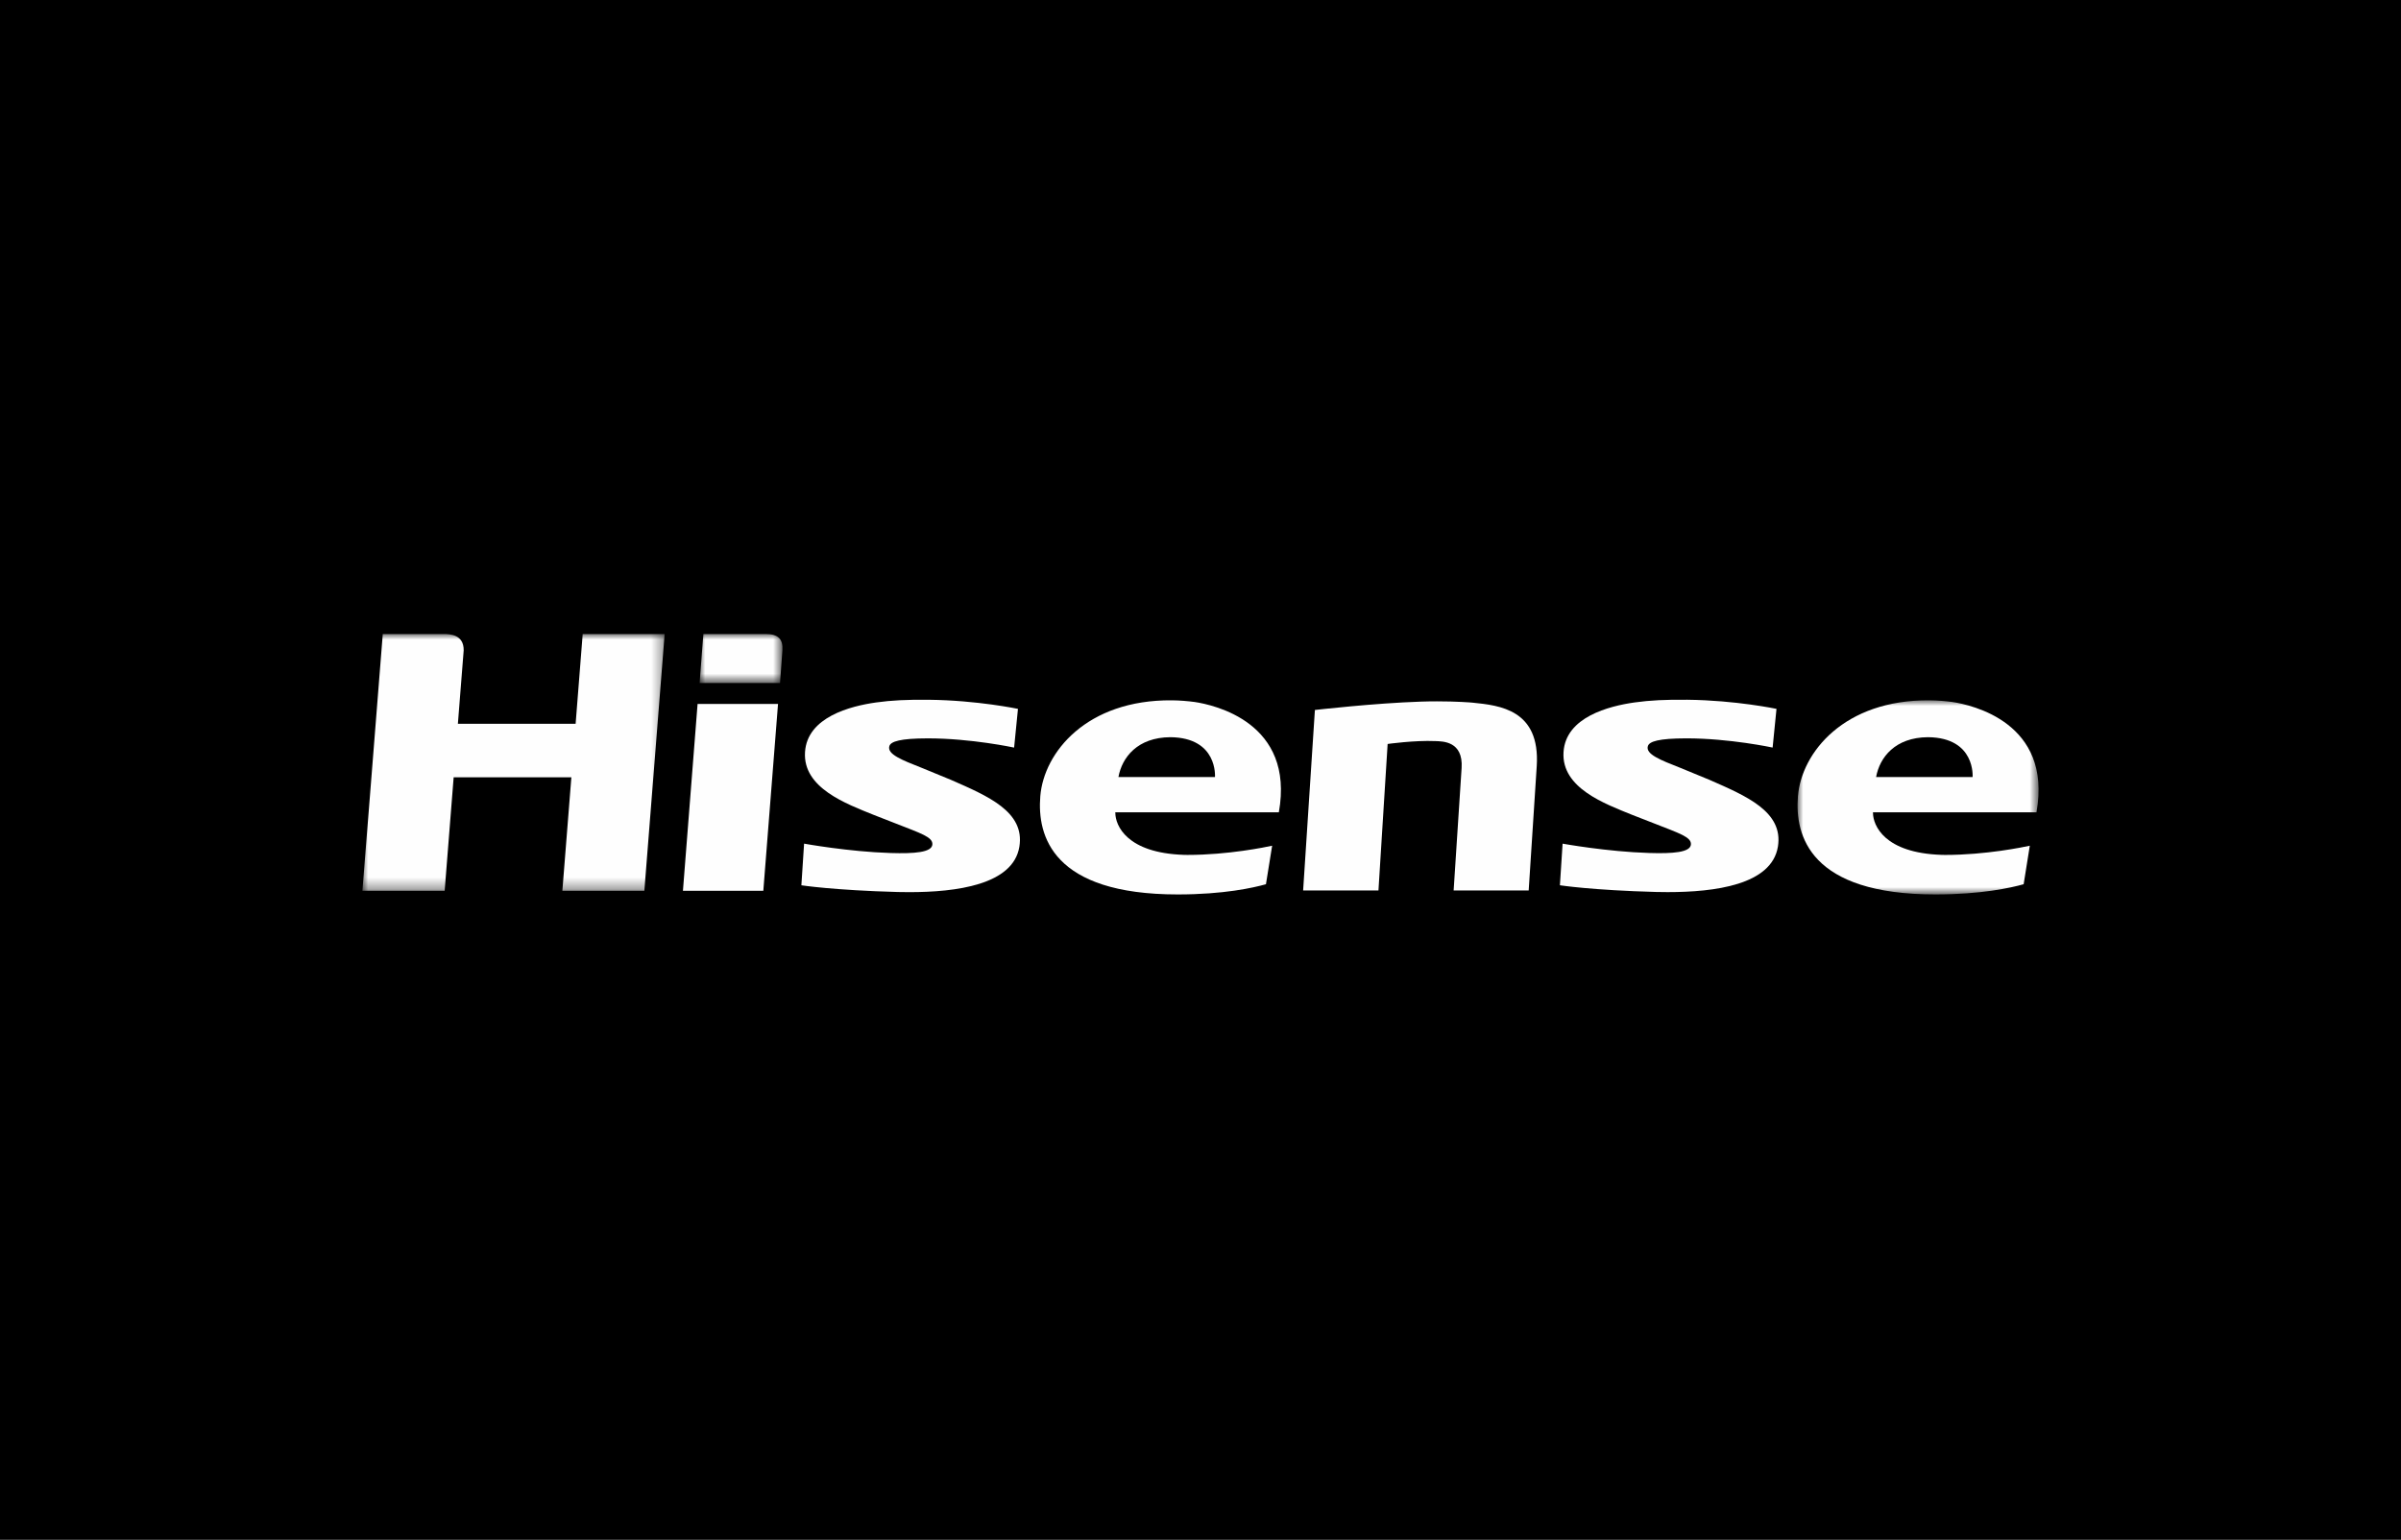 <?xml version="1.0" encoding="UTF-8"?>
<svg xmlns="http://www.w3.org/2000/svg" xmlns:xlink="http://www.w3.org/1999/xlink" width="212px" height="136px" viewBox="0 0 212 136" version="1.1">
  <title>Rapid-Peaks-Client-Hisense</title>
  <defs>
    <polygon id="path-1" points="0 0 21.282 0 21.282 17.144 0 17.144"></polygon>
    <polygon id="path-3" points="0 0 7.316 0 7.316 4.325 0 4.325"></polygon>
    <polygon id="path-5" points="0 0 26.686 0 26.686 22.68 0 22.68"></polygon>
  </defs>
  <g id="Rapid-Peaks-Client-Hisense" stroke="none" stroke-width="1" fill="none" fill-rule="evenodd">
    <rect fill="#000000" x="0" y="0" width="212" height="136"></rect>
    <g id="Group-20" transform="translate(32, 56)">
      <path d="M51.956,12.876 L49.414,11.831 C47.64,11.13 46.297,10.613 46.53,9.891 C46.663,9.488 47.476,9.219 49.913,9.216 C53.735,9.211 57.543,10.03 57.543,10.03 L57.883,6.611 C57.883,6.611 54.304,5.855 50.032,5.807 C48.093,5.785 46.7,5.855 45.363,6.043 C43.099,6.36 39.27,7.33 39.08,10.434 C38.883,13.611 42.754,15 45.118,15.964 L47.077,16.729 C49.313,17.608 50.364,17.93 50.326,18.579 C50.291,19.29 48.74,19.408 46.636,19.342 C42.919,19.227 38.998,18.514 38.998,18.514 L38.759,22.192 C38.759,22.192 41.598,22.632 47.278,22.786 C47.612,22.794 47.947,22.798 48.28,22.798 C52.414,22.798 57.455,22.163 58.007,18.783 C58.515,15.682 55.192,14.299 51.956,12.876" id="Fill-1" fill="#FEFEFE"></path>
      <path d="M66.754,12.631 C67.07,10.892 68.436,9.13 71.334,9.112 C75.554,9.149 75.278,12.631 75.278,12.631 L66.754,12.631 Z M80.917,15.747 C82.341,7.802 75.168,6.254 73.485,6.003 C72.864,5.923 72.2,5.863 71.473,5.856 C63.938,5.792 60.171,10.457 59.855,14.32 C59.566,17.825 60.92,23 71.987,23 C76.055,23 78.667,22.412 79.779,22.098 C79.899,21.362 80.141,19.854 80.326,18.696 C79.778,18.816 76.462,19.51 72.85,19.51 C72.735,19.51 72.627,19.504 72.517,19.504 C67.489,19.334 66.486,16.911 66.479,15.8 C66.479,15.8 66.477,15.777 66.474,15.747 L80.917,15.747 Z" id="Fill-3" fill="#FEFEFE"></path>
      <g id="Group-7" transform="translate(126.718, 5.856)">
        <mask id="mask-2" fill="white">
          <use xlink:href="#path-1"></use>
        </mask>
        <g id="Clip-6"></g>
        <path d="M6.935,6.776 C7.251,5.036 8.616,3.274 11.515,3.256 C15.734,3.293 15.456,6.776 15.456,6.776 L6.935,6.776 Z M21.096,9.892 C22.521,1.947 15.347,0.398 13.666,0.147 C13.047,0.067 12.378,0.007 11.653,0.001 C4.118,-0.064 0.352,4.601 0.034,8.465 C-0.254,11.969 1.099,17.144 12.167,17.144 C16.236,17.144 18.847,16.556 19.963,16.242 C20.079,15.506 20.32,13.999 20.507,12.84 C19.958,12.96 16.643,13.655 13.03,13.655 C12.915,13.655 12.807,13.649 12.696,13.648 C7.67,13.478 6.668,11.055 6.66,9.945 C6.66,9.945 6.66,9.922 6.655,9.892 L21.096,9.892 Z" id="Fill-5" fill="#FEFEFE" mask="url(#mask-2)"></path>
      </g>
      <path d="M97.055,11.833 C96.869,14.759 96.351,22.649 96.351,22.649 L102.978,22.649 L103.689,11.663 C104.005,6.673 100.411,6.305 98.034,6.063 C97.876,6.045 96.613,5.946 94.884,5.946 C94.434,5.946 93.957,5.952 93.459,5.97 C89.337,6.106 84.101,6.708 84.101,6.708 L83.062,22.649 L89.713,22.649 L90.523,9.71 C90.523,9.71 92.882,9.376 94.743,9.456 C95.374,9.482 97.206,9.451 97.055,11.833" id="Fill-8" fill="#FEFEFE"></path>
      <g id="Group-12" transform="translate(29.773, 0)">
        <mask id="mask-4" fill="white">
          <use xlink:href="#path-3"></use>
        </mask>
        <g id="Clip-11"></g>
        <path d="M5.834,-0 L0.332,-0 L0,4.325 L7.101,4.325 C7.101,4.325 7.284,1.859 7.31,1.445 C7.371,0.476 6.976,-0 5.834,-0" id="Fill-10" fill="#FEFEFE" mask="url(#mask-4)"></path>
      </g>
      <path d="M118.931,12.875 L116.391,11.829 C114.614,11.129 113.271,10.613 113.504,9.891 C113.637,9.487 114.453,9.219 116.888,9.215 C120.711,9.21 124.517,10.028 124.517,10.028 L124.858,6.61 C124.858,6.61 121.28,5.854 117.005,5.805 C115.069,5.784 113.675,5.854 112.34,6.041 C110.076,6.359 106.244,7.328 106.054,10.432 C105.859,13.611 109.728,14.998 112.093,15.963 L114.054,16.727 C116.288,17.607 117.338,17.928 117.303,18.577 C117.263,19.29 115.717,19.405 113.612,19.339 C109.892,19.227 105.972,18.515 105.972,18.515 L105.734,22.19 C105.734,22.19 108.572,22.631 114.253,22.783 C114.587,22.791 114.921,22.795 115.254,22.795 C119.39,22.795 124.429,22.163 124.983,18.781 C125.488,15.68 122.168,14.298 118.931,12.875" id="Fill-13" fill="#FEFEFE"></path>
      <g id="Group-17">
        <mask id="mask-6" fill="white">
          <use xlink:href="#path-5"></use>
        </mask>
        <g id="Clip-16"></g>
        <path d="M19.45,-0 L18.826,7.927 L8.43,7.927 L8.942,1.445 C8.959,0.053 7.757,-0 7.16,-0 L1.798,-0 L0,22.68 L7.262,22.68 L8.056,12.656 L18.45,12.656 L17.655,22.68 L24.894,22.68 L26.686,-0 L19.45,-0 Z" id="Fill-15" fill="#FEFEFE" mask="url(#mask-6)"></path>
      </g>
      <polygon id="Fill-18" fill="#FEFEFE" points="29.594 6.176 28.301 22.679 35.398 22.679 36.697 6.176"></polygon>
    </g>
  </g>
</svg>
